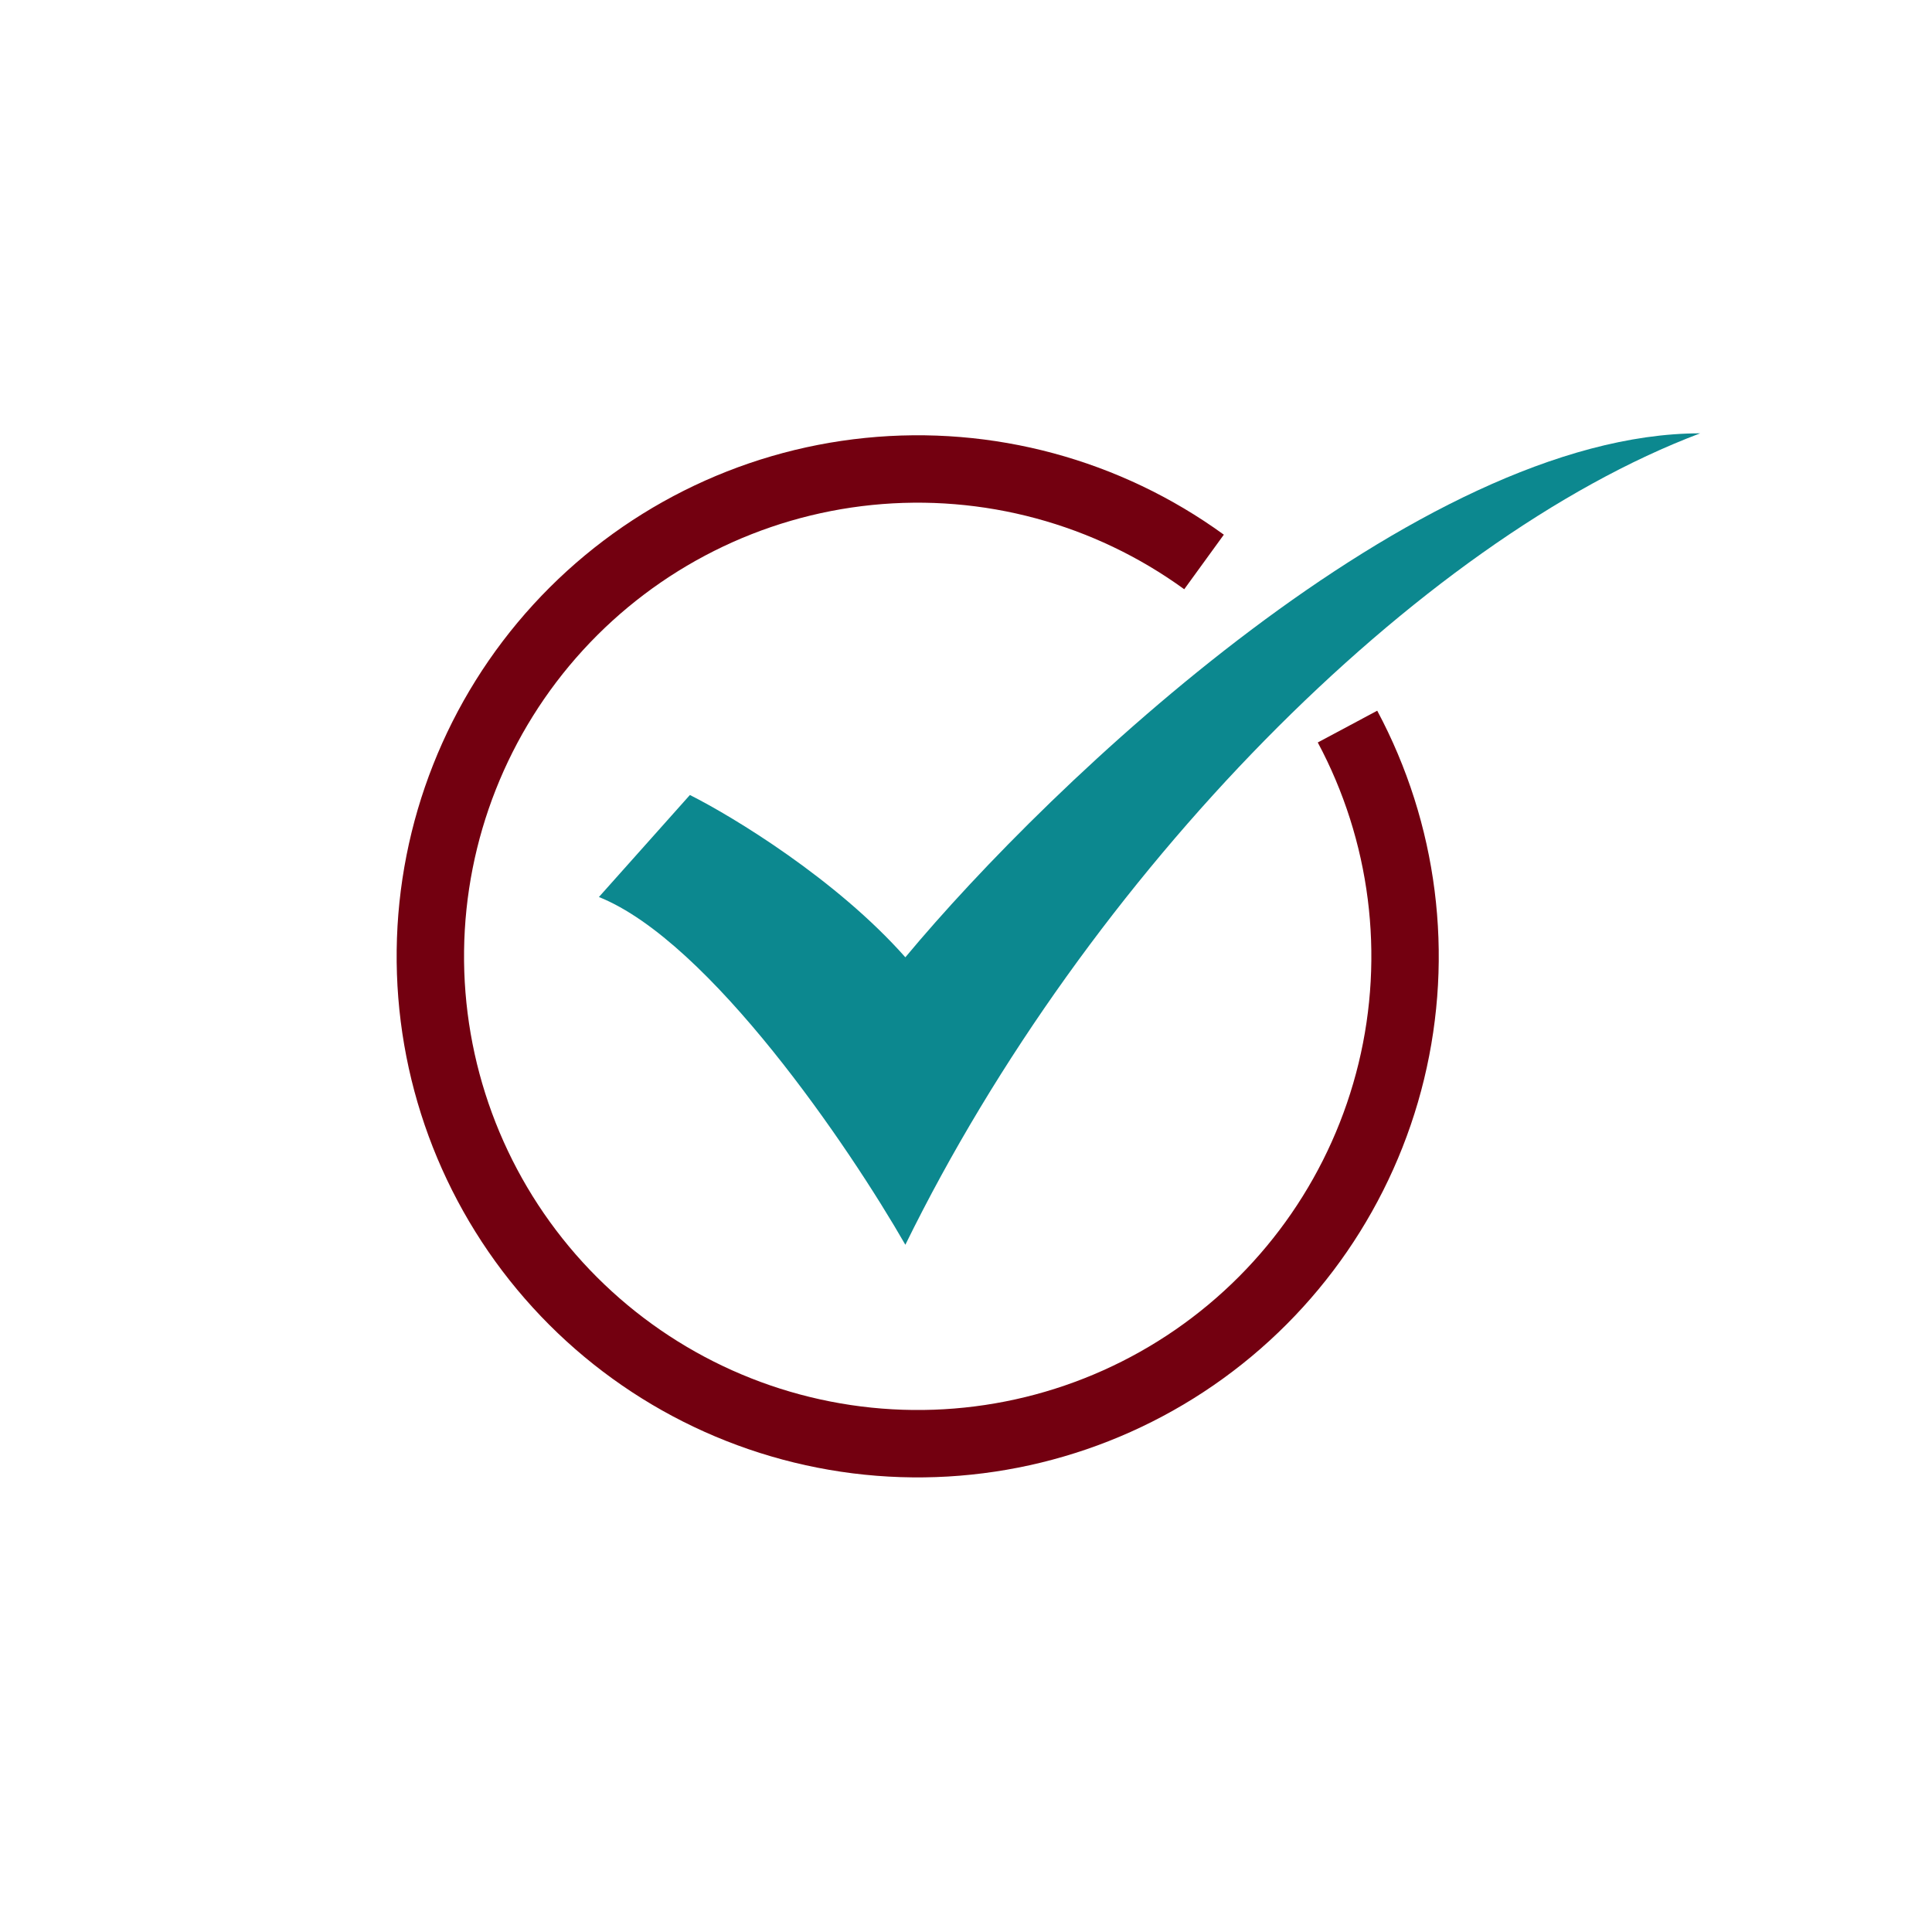 <?xml version="1.0" encoding="UTF-8"?> <svg xmlns="http://www.w3.org/2000/svg" width="100" height="100" viewBox="0 0 100 100" fill="none"> <path d="M35.709 41.149L31 46.429C36.75 48.733 43.97 59.389 46.861 64.429C56.278 45.229 73.378 27.949 88 22.429C73.378 22.429 54.378 40.509 46.861 49.549C43.292 45.517 37.939 42.269 35.709 41.149Z" fill="#0C888F"></path> <path d="M71.285 36.786C74.409 42.63 75.272 49.419 73.71 55.859C72.148 62.298 68.269 67.938 62.815 71.701C57.36 75.463 50.712 77.086 44.137 76.26C37.562 75.434 31.521 72.216 27.168 67.22C22.814 62.225 20.452 55.801 20.532 49.175C20.611 42.549 23.128 36.184 27.601 31.295C32.074 26.406 38.19 23.334 44.783 22.667C51.376 21.999 57.983 23.782 63.346 27.675L61.296 30.499C56.627 27.109 50.874 25.557 45.134 26.138C39.394 26.72 34.069 29.393 30.175 33.65C26.281 37.907 24.09 43.448 24.02 49.217C23.951 54.986 26.008 60.578 29.798 64.928C33.589 69.277 38.847 72.079 44.572 72.798C50.296 73.518 56.085 72.105 60.834 68.829C65.583 65.552 68.959 60.643 70.32 55.036C71.68 49.429 70.928 43.518 68.208 38.43L71.285 36.786Z" fill="#730010"></path> </svg> 